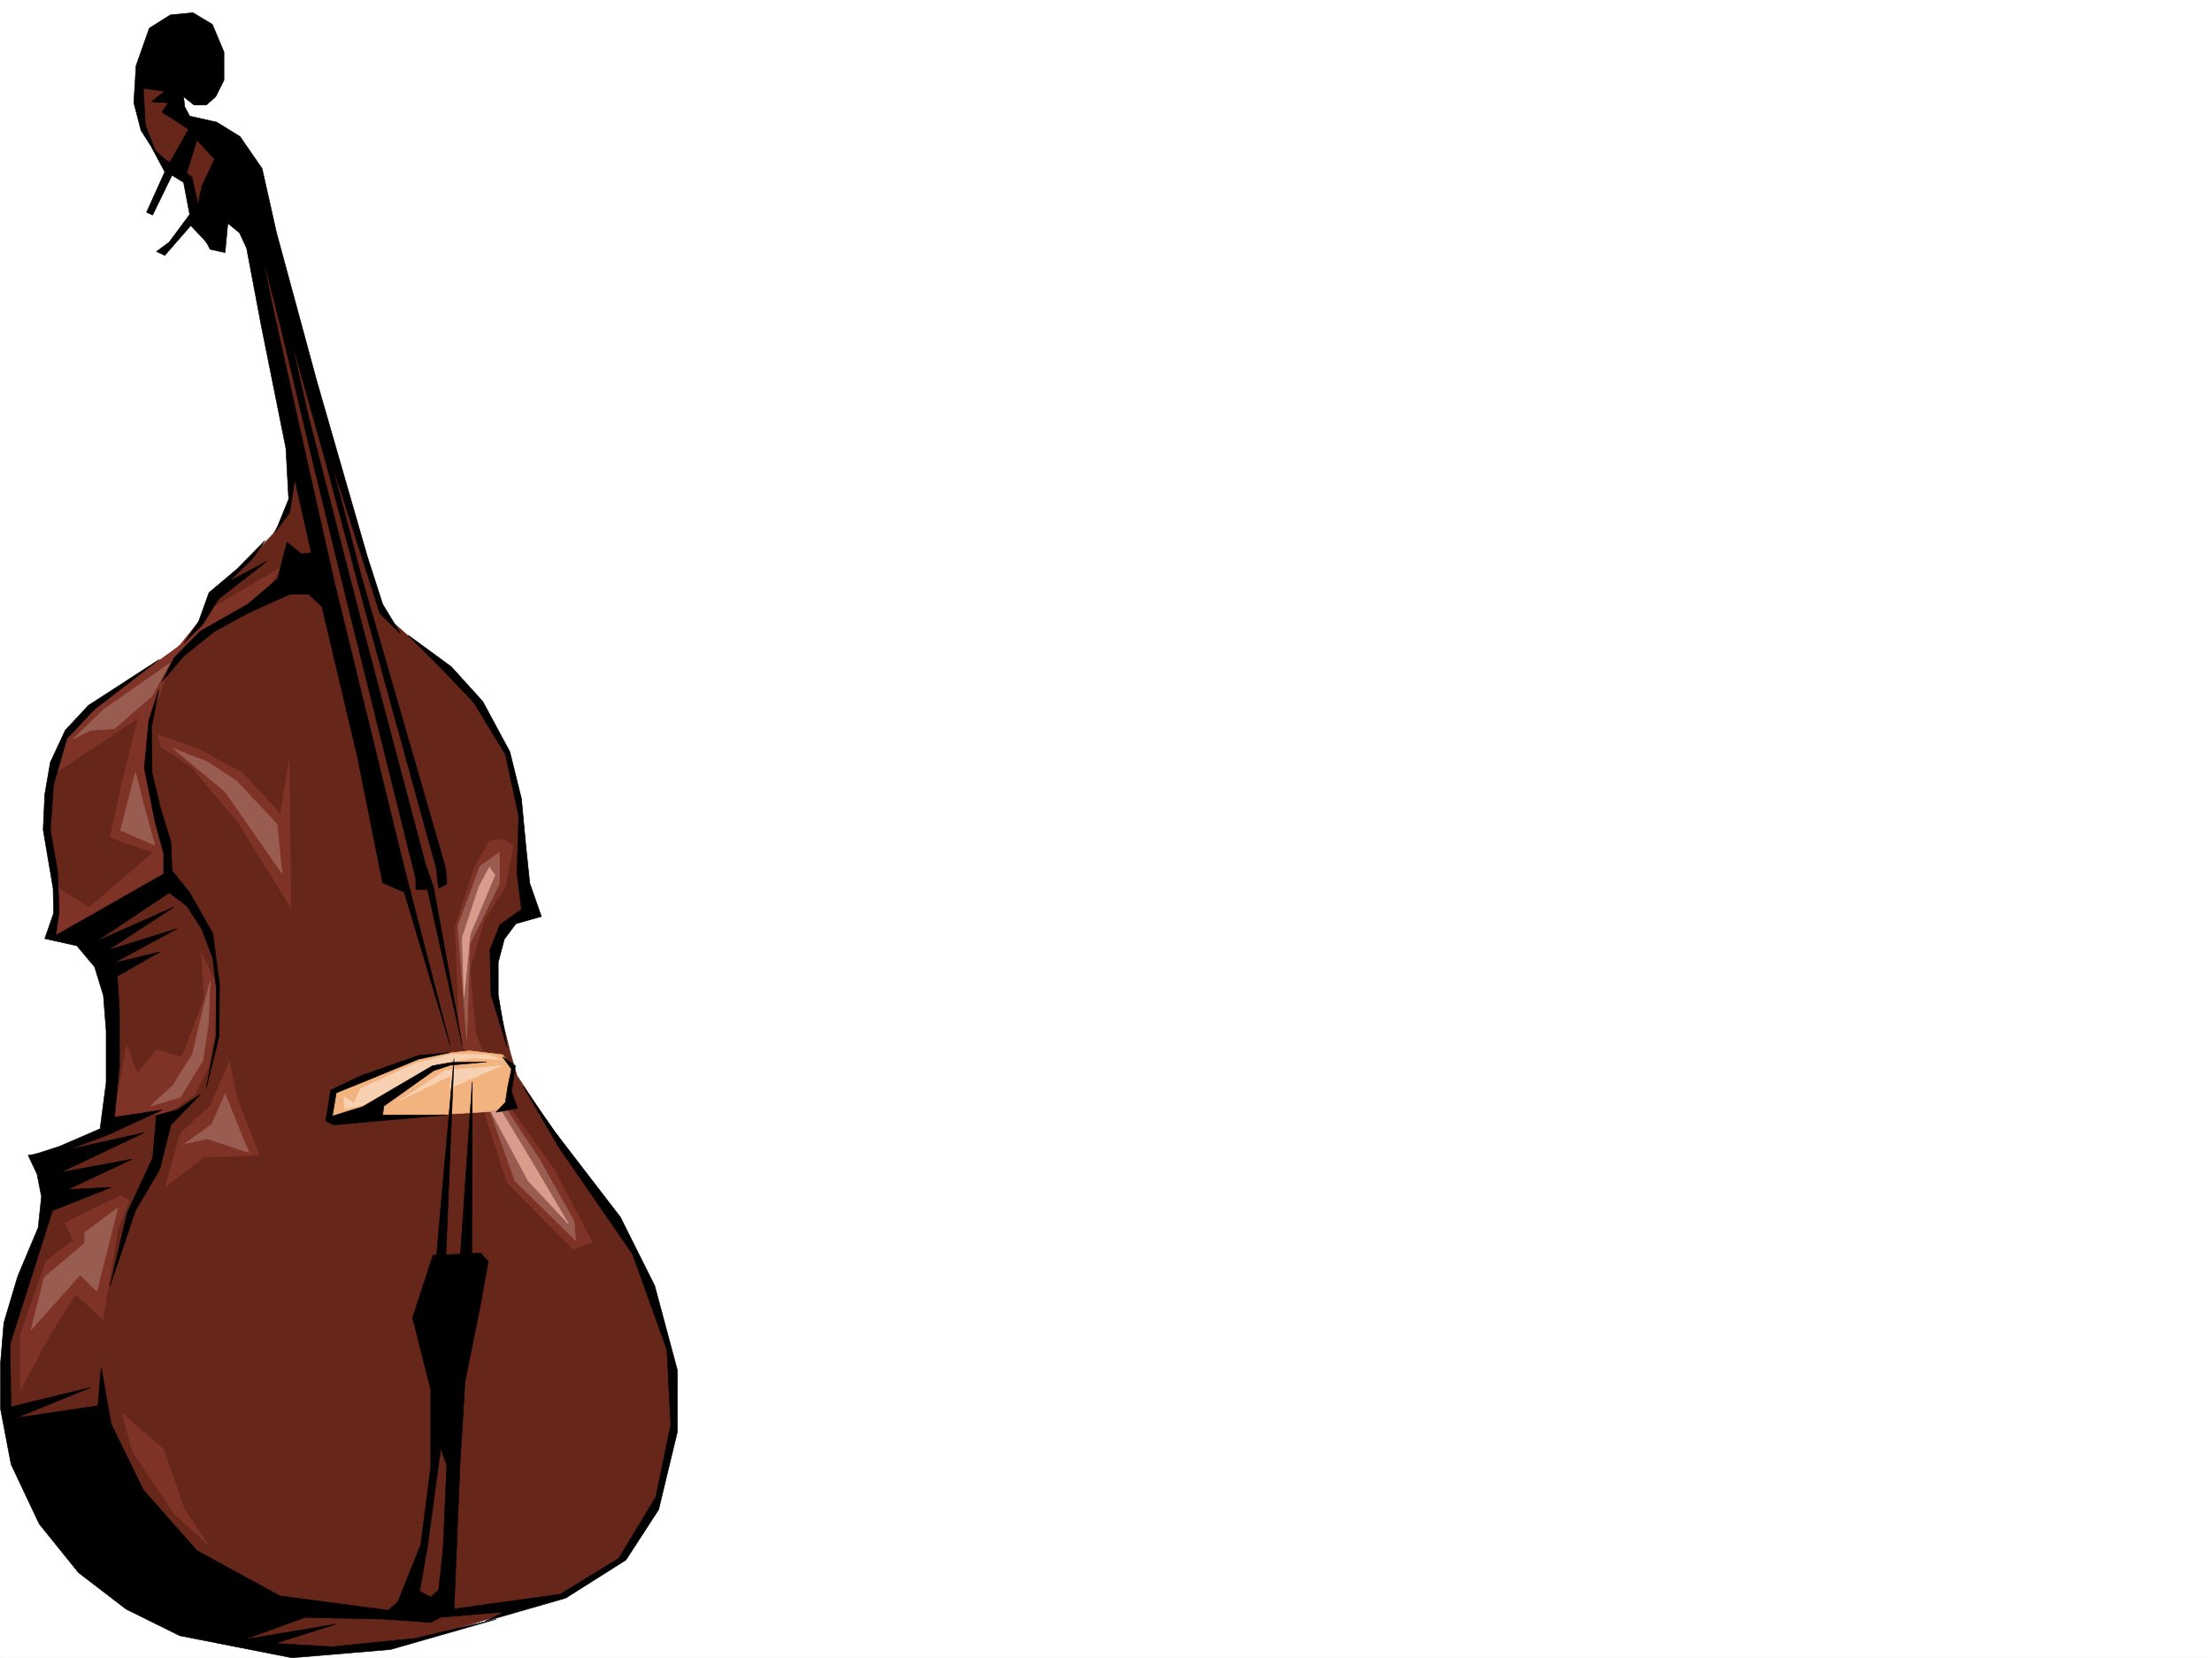 <svg xmlns="http://www.w3.org/2000/svg" width="2997.016" height="2246.667"><rect width="100%" height="100%" fill="#808080" stroke="none"/><defs><clipPath id="a"><path d="M0 0h2997v2244.137H0Zm0 0"/></clipPath></defs><path fill="#fff" d="M0 2246.297h2997.016V0H0Zm0 0"/><g clip-path="url(#a)" transform="translate(0 2.16)"><path fill="#fff" fill-rule="evenodd" stroke="#fff" stroke-linecap="square" stroke-linejoin="bevel" stroke-miterlimit="10" stroke-width=".743" d="M.742 2244.137h2995.531V-2.16H.743Zm0 0"/></g><path fill="#662619" fill-rule="evenodd" stroke="#662619" stroke-linecap="square" stroke-linejoin="bevel" stroke-miterlimit="10" stroke-width=".743" d="m206.8 45.707-18.73 54.664 3.754 62.168 18.73 43.441 37.458 32.22 24.71 54.66 58.454 3.753 14.976 74.914 47.196 239.684 2.265 65.883-11.261 24.71-14.973 22.485-47.195 48.68-32.22 29.988-14.972 39.688-26.98 28.464-38.985 29.95-86.918 60.683-33.703 33.703-13.492 37.461-9.734 41.914-3.012 43.442 16.5 83.164-2.227 31.437-5.28 35.973 33.745 5.98 24.711 23.97 20.996 41.952 8.992 59.903-3.753 62.168-12.747 69.675-79.41 34.45v37.457l-3.754 50.906-11.222 33.746-26.235 73.39-17.246 60.684v95.871l33.707 107.094 68.188 89.11 101.894 74.917 124.38 38.2 84.69 8.992 86.919-5.238 63.656-11.223 73.43-20.996 119.136-37.457 79.41-50.91 48.72-77.141 22.484-98.145 2.226-77.144-26.195-90.633-34.485-79.371-43.441-71.906L735 1510.004l-34.445-52.434-8.993-30.695-20.996-84.648v-47.196l13.489-39.687 32.218-27.723-8.21-43.437-1.528-83.13-17.242-80.894-39.688-68.152-41.21-44.965-48.72-39.688-38.198-33.703-12.747-30.695-26.199-92.156-141.617-478.625-98.14-80.86-6.024-47.191Zm0 0"/><path fill="#7f3326" fill-rule="evenodd" stroke="#7f3326" stroke-linecap="square" stroke-linejoin="bevel" stroke-miterlimit="10" stroke-width=".743" d="m74.172 1047.879 113.156-74.914-21.738 86.879-16.5 74.918 58.453 20.215-86.918 74.914-40.469-26.235-3.715 28.465-8.25 34.445 16.461 3.754 143.106-78.629v-44.183l-21.7-77.184-6.023-40.43 7.508-66.664 20.215-52.433 36.715-48.68 92.941-54.664 22.441-38.2-98.882 58.415-38.985 48.68-127.347 89.148-27.723 38.16zm0 0"/><path fill="#7f3326" fill-rule="evenodd" stroke="#7f3326" stroke-linecap="square" stroke-linejoin="bevel" stroke-miterlimit="10" stroke-width=".743" d="m218.023 1011.906 40.465 26.239 64.438 76.402 71.164 115.344-2.23-199.997-12.005 72.649-52.433-56.188-60.684-32.18-52.468-18.73zm54.7 278.629 3.754 62.91-29.989 78.672-34.449-9.738-26.234 32.219-14.235-38.98-17.984 101.148 76.437-9.735 34.45-24.75 17.984-35.933 8.25-46.45 2.27-66.667zm390.375-151.277-20.254 35.933-26.2 80.895 5.985 146.078 64.437 199.957 89.149 90.637 26.234-9.739-52.433-99.625-74.953-104.828-30.696-78.668-7.508-86.882 19.473-66.664 28.504-44.926 10.48-56.188-14.234-8.25zm-352.176 298.84 9.777 48.68 30.692 78.667-74.914 2.23-52.434 40.47 20.215-72.688 40.469-36.676zM163.32 1620.11l-74.914 36.714 10.477 23.969-36.715 28.465-34.445 98.844v74.914l40.468-74.914 34.446-54.66 36.715 34.445 20.253-121.328 15.72-40.47zm2.27 295.124 56.183 48.68 28.465 82.383 32.219 47.195-46.45-42.695-56.187-83.129zm0 0"/><path fill="#f3b37f" fill-rule="evenodd" stroke="#f3b37f" stroke-linecap="square" stroke-linejoin="bevel" stroke-miterlimit="10" stroke-width=".743" d="m445.816 1516.766 5.243-39.723 125.863-47.195 59.195-5.98 44.965 5.237 11.965 17.243-2.973 48.68-16.5 10.48-109.398 6.761zm0 0"/><path fill="#f8d1b3" fill-rule="evenodd" stroke="#f8d1b3" stroke-linecap="square" stroke-linejoin="bevel" stroke-miterlimit="10" stroke-width=".743" d="m662.355 1429.105-50.207-.742-49.46 12.746-74.172 33.704-8.993 20.214-13.492-8.992.746 16.5 25.493-5.238 100.41-56.188 48.675-7.507 38.204 2.27zm0 0"/><path fill="#f8d1b3" fill-rule="evenodd" stroke="#f8d1b3" stroke-linecap="square" stroke-linejoin="bevel" stroke-miterlimit="10" stroke-width=".743" d="m678.816 1444.082-74.918 6.02-62.207 41.172 69.715-34.446-2.265 17.985zm0 0"/><path fill="#995c51" fill-rule="evenodd" stroke="#995c51" stroke-linecap="square" stroke-linejoin="bevel" stroke-miterlimit="10" stroke-width=".743" d="m98.883 1001.43 24.008-11.965 32.218-2.27 50.95-44.18 23.964-44.183L140.88 961Zm84.691 44.925-20.254 78.668 46.453 20.215-15.718-56.93zm50.949-32.179 70.418 58.414 77.184 110.851-6.766-66.668-54.66-58.414-39.726-26.238zm40.469 353.504-14.234 60.683-26.235 41.953-30.734 28.465 40.469-12.004 30.734-50.164 7.465-50.949 2.27-56.93zm29.949 114.601 32.22 79.41-56.188-18.726-30.735 6.726 36.715-26.199zM159.605 1636.61l-44.964 33.703v14.234l-54.7 46.41-17.988 71.164 66.707-74.879 22.442 22.446zm516.981-481.634-26.234 18.727-29.954 80.899 11.965 153.546 4.496-129.578 39.727-80.898zm-12.004 352.055 32.961 92.864 82.426 80.898-2.23-26.238-46.45-83.125-46.453-70.418zm0 0"/><path fill="#d99c8c" fill-rule="evenodd" stroke="#d99c8c" stroke-linecap="square" stroke-linejoin="bevel" stroke-miterlimit="10" stroke-width=".743" d="m663.098 1175.191 7.468 10.477-33.707 80.898-8.25 84.653-2.226-80.899 22.48-68.894zm15.718 329.571 46.45 77.144 44.964 76.403-54.699-58.415-50.949-95.132zm0 0"/><path fill-rule="evenodd" stroke="#000" stroke-linecap="square" stroke-linejoin="bevel" stroke-miterlimit="10" stroke-width=".743" d="m215.793 893.59-95.914 62.133-31.473 33.742-20.215 43.441-7.507 43.438-2.23 47.937 13.491 79.375.742 33.703-12.003 34.446 43.48 9.738 23.965 28.465 11.965 38.98 3.754 47.938v69.637l-8.25 62.914-55.442 23.964-39.687 12.75 39.687-3.754 65.961-24.71 73.43-33.708-64.438 9.739 6.727-69.676v-74.879l-3.012-46.45 57.711-32.96-62.207 14.973 85.434-46.41-93.645 29.206 89.149-58.414-104.907 46.41 98.922-65.921 23.969 17.984 20.215 31.477 15.015 39.687 4.497 39.688v65.922l-13.489 69.675 17.203-69.675.782-69.637-8.993-69.676-31.476-55.445-23.969-29.95-1.523-38.945-14.235-46.449-11.218-47.156-.747-62.168 9.739-50.203-13.492 41.953-6.02 63.652 14.234 71.906 12 44.184v27.723L75.66 1267.348l4.496-32.22-2.23-55.44-9.735-55.407 4.496-61.426 17.985-62.168L128.129 961Zm55.445 589.473-29.992 20.214-29.207 8.211-5.238 57.711-34.489 74.137-23.222 98.883 34.484-101.895 32.961-56.148 14.977-59.942zm0 0"/><path fill-rule="evenodd" stroke="#000" stroke-linecap="square" stroke-linejoin="bevel" stroke-miterlimit="10" stroke-width=".743" d="m71.16 1562.438 124.38-27.723-113.86 53.957 97.398-17.984-87.664 41.171 59.2-2.972-79.454 31.437-26.195 82.422-31.477 98.844 1.489 84.652 107.914-26.234-101.153 41.21 110.89-16.46 4.497-51.692 13.488 76.403 43.442 89.11L266.738 2101l112.375 61.387 146.86 19.472 34.488-29.953 23.223 12.004 23.226-20.254 8.211 38.203-31.437 16.5-64.438-4.496-106.39-2.27-81.68 29.989 124.379-20.996-83.168 26.238 77.144 4.496 112.414-11.261 110.887-26.196-143.848 41.211-133.37 11.223-152.098-29.953-72.688-35.973-64.437-49.422-53.176-65.922-38.238-80.898-14.235-74.914V1846.3l4.496-53.918 18.73-62.91 27.723-65.926 4.497-41.953-5.985-30.692-12.004-25.457 17.989-3.007zm0 0"/><path fill-rule="evenodd" stroke="#000" stroke-linecap="square" stroke-linejoin="bevel" stroke-miterlimit="10" stroke-width=".743" d="m586.656 1701.008-27.722 84.648 24.75 97.36v104.125l-13.489 105.609-34.484 86.137 29.988-6.766 13.488-76.398 17.989-133.293 8.21 23.187-5.241 116.867-8.25 72.649 23.226 8.25 8.25-201.48 6.766-110.106 20.957-104.125 10.476-58.414-10.476-11.262zm0 0"/><path fill-rule="evenodd" stroke="#000" stroke-linecap="square" stroke-linejoin="bevel" stroke-miterlimit="10" stroke-width=".743" d="m588.18 1737.723 26.941-303.38-11.223 271.16zm32.965 1.484 18.726-273.387-.742 267.407zm0 0"/><path fill-rule="evenodd" stroke="#000" stroke-linecap="square" stroke-linejoin="bevel" stroke-miterlimit="10" stroke-width=".743" d="m609.883 1426.133-41.957 3.715-78.668 27.722-41.211 19.473-6.727 41.953 10.48 5.238 152.098-13.488h-85.433l1.527-11.965 67.406-47.937 22.485-7.508 49.46-4.496-47.195.742-26.234 4.5-94.387 55.441-41.21 12.747 5.238-31.473 42.695-17.246 68.934-28.426zm71.199 5.984 17.203 11.965-5.238 35.227 8.25 22.445-29.207 5.277 12.746-13.488 2.973-20.215 5.238-24.75zM213.523 211.96l-16.46-41.952-3.008-50.168 29.207 3.754-17.95 14.234 22.446 1.485-8.211 12.746 17.984 11.222 17.95 12.004-26.2 46.41 22.485 17.246 14.972-49.421 23.969 26.195-17.242 36.715-9.735 46.41 20.997 38.984 20.214 4.457 3.754-39.687 15.72 12.746 9.733 20.96 19.512 103.38 33.703 167.777 3.754 68.895-17.984 44.183 19.469-26.195 6.765-44.93L421.813 749l-13.454 1.523-19.511-15.757-12.707 49.464-40.47 34.446-64.433 36.715-35.23 35.933-16.461 32.219 29.207-34.45 41.953-33.702 47.195-25.493 54.7-24.71h25.496l17.984 16.46 48.68 205.977 33.703 168.563 29.246 12.706 62.172 207.504-62.914-243.437-94.426-386.504-47.191-209.73-36.715-164.77-13.492-68.895 24.71 98.102 46.454 194.758 46.488 190.223 90.633 364.8v14.235h15.757l47.196 211.218-38.985-214.23-11.222-32.219-88.403-334.07-71.203-277.102-22.48-100.367 46.488 164.766 53.176 199.996 97.398 353.543 3.012 26.941 11.223-5.984-1.489-20.957-114.64-396.985-41.953-159.566 67.445 211.258 27.723 26.941-24.008-39.687-20.957-65.18-68.192-236.672-54.699-201.484-19.472-86.88-29.95-43.44-31.476-19.47-36.715-8.25-6.766-12.745-1.484-13.493 14.234 11.262h16.5l12.707-11.262 11.262-22.44V70.417L287.699 32.96 261.5 17.242l-30.73 2.973-28.465 17.984-17.989 50.95-3.007 50.164 9.734 37.457zm0 0"/><path fill-rule="evenodd" stroke="#000" stroke-linecap="square" stroke-linejoin="bevel" stroke-miterlimit="10" stroke-width=".743" d="m223.262 215.715 36.715 23.969 11.261 50.945 9.735 38.945-22.485-23.969-35.226 40.43-11.223-5.238 17.242-12.746 27.723-37.422-8.25-43.438-15.719-9.738-26.234 53.922-8.25-3.754 24.71-54.664-17.948-33.703zM358.898 732.54l-37.457 38.198-38.238 32.219-14.234 39.688-19.473 28.464 25.496-25.453 20.957-33.746 65.922-51.648-51.691 27.68 32.218-31.434zm194.055 128.089 58.453 42.7 42.7 47.151 36.714 68.192 15.715 63.656 6.024 64.399 5.238 50.203 15.719 44.925-34.446 9.735-15.757 20.996-8.25 31.437v44.184l12.003 70.418-21.742-70.418-1.484-61.387 13.488-33.703 29.207-20.996-5.98-48.68 2.23-77.89-17.949-83.164-42.734-70.38-46.454-48.679zM708.805 1471.8l48.68 83.169 99.663 144.55 46.454 129.579 5.238 101.113-20.215 98.102-50.203 83.164-79.414 48.68-146.117 20.214-36.715 12.75 107.136-8.996-26.199 12.746 109.364-31.473 81.68-51.691 44.222-68.152 25.453-105.61v-83.125l-30.73-114.601-46.454-92.903-89.144-116.09zm0 0"/></svg>

